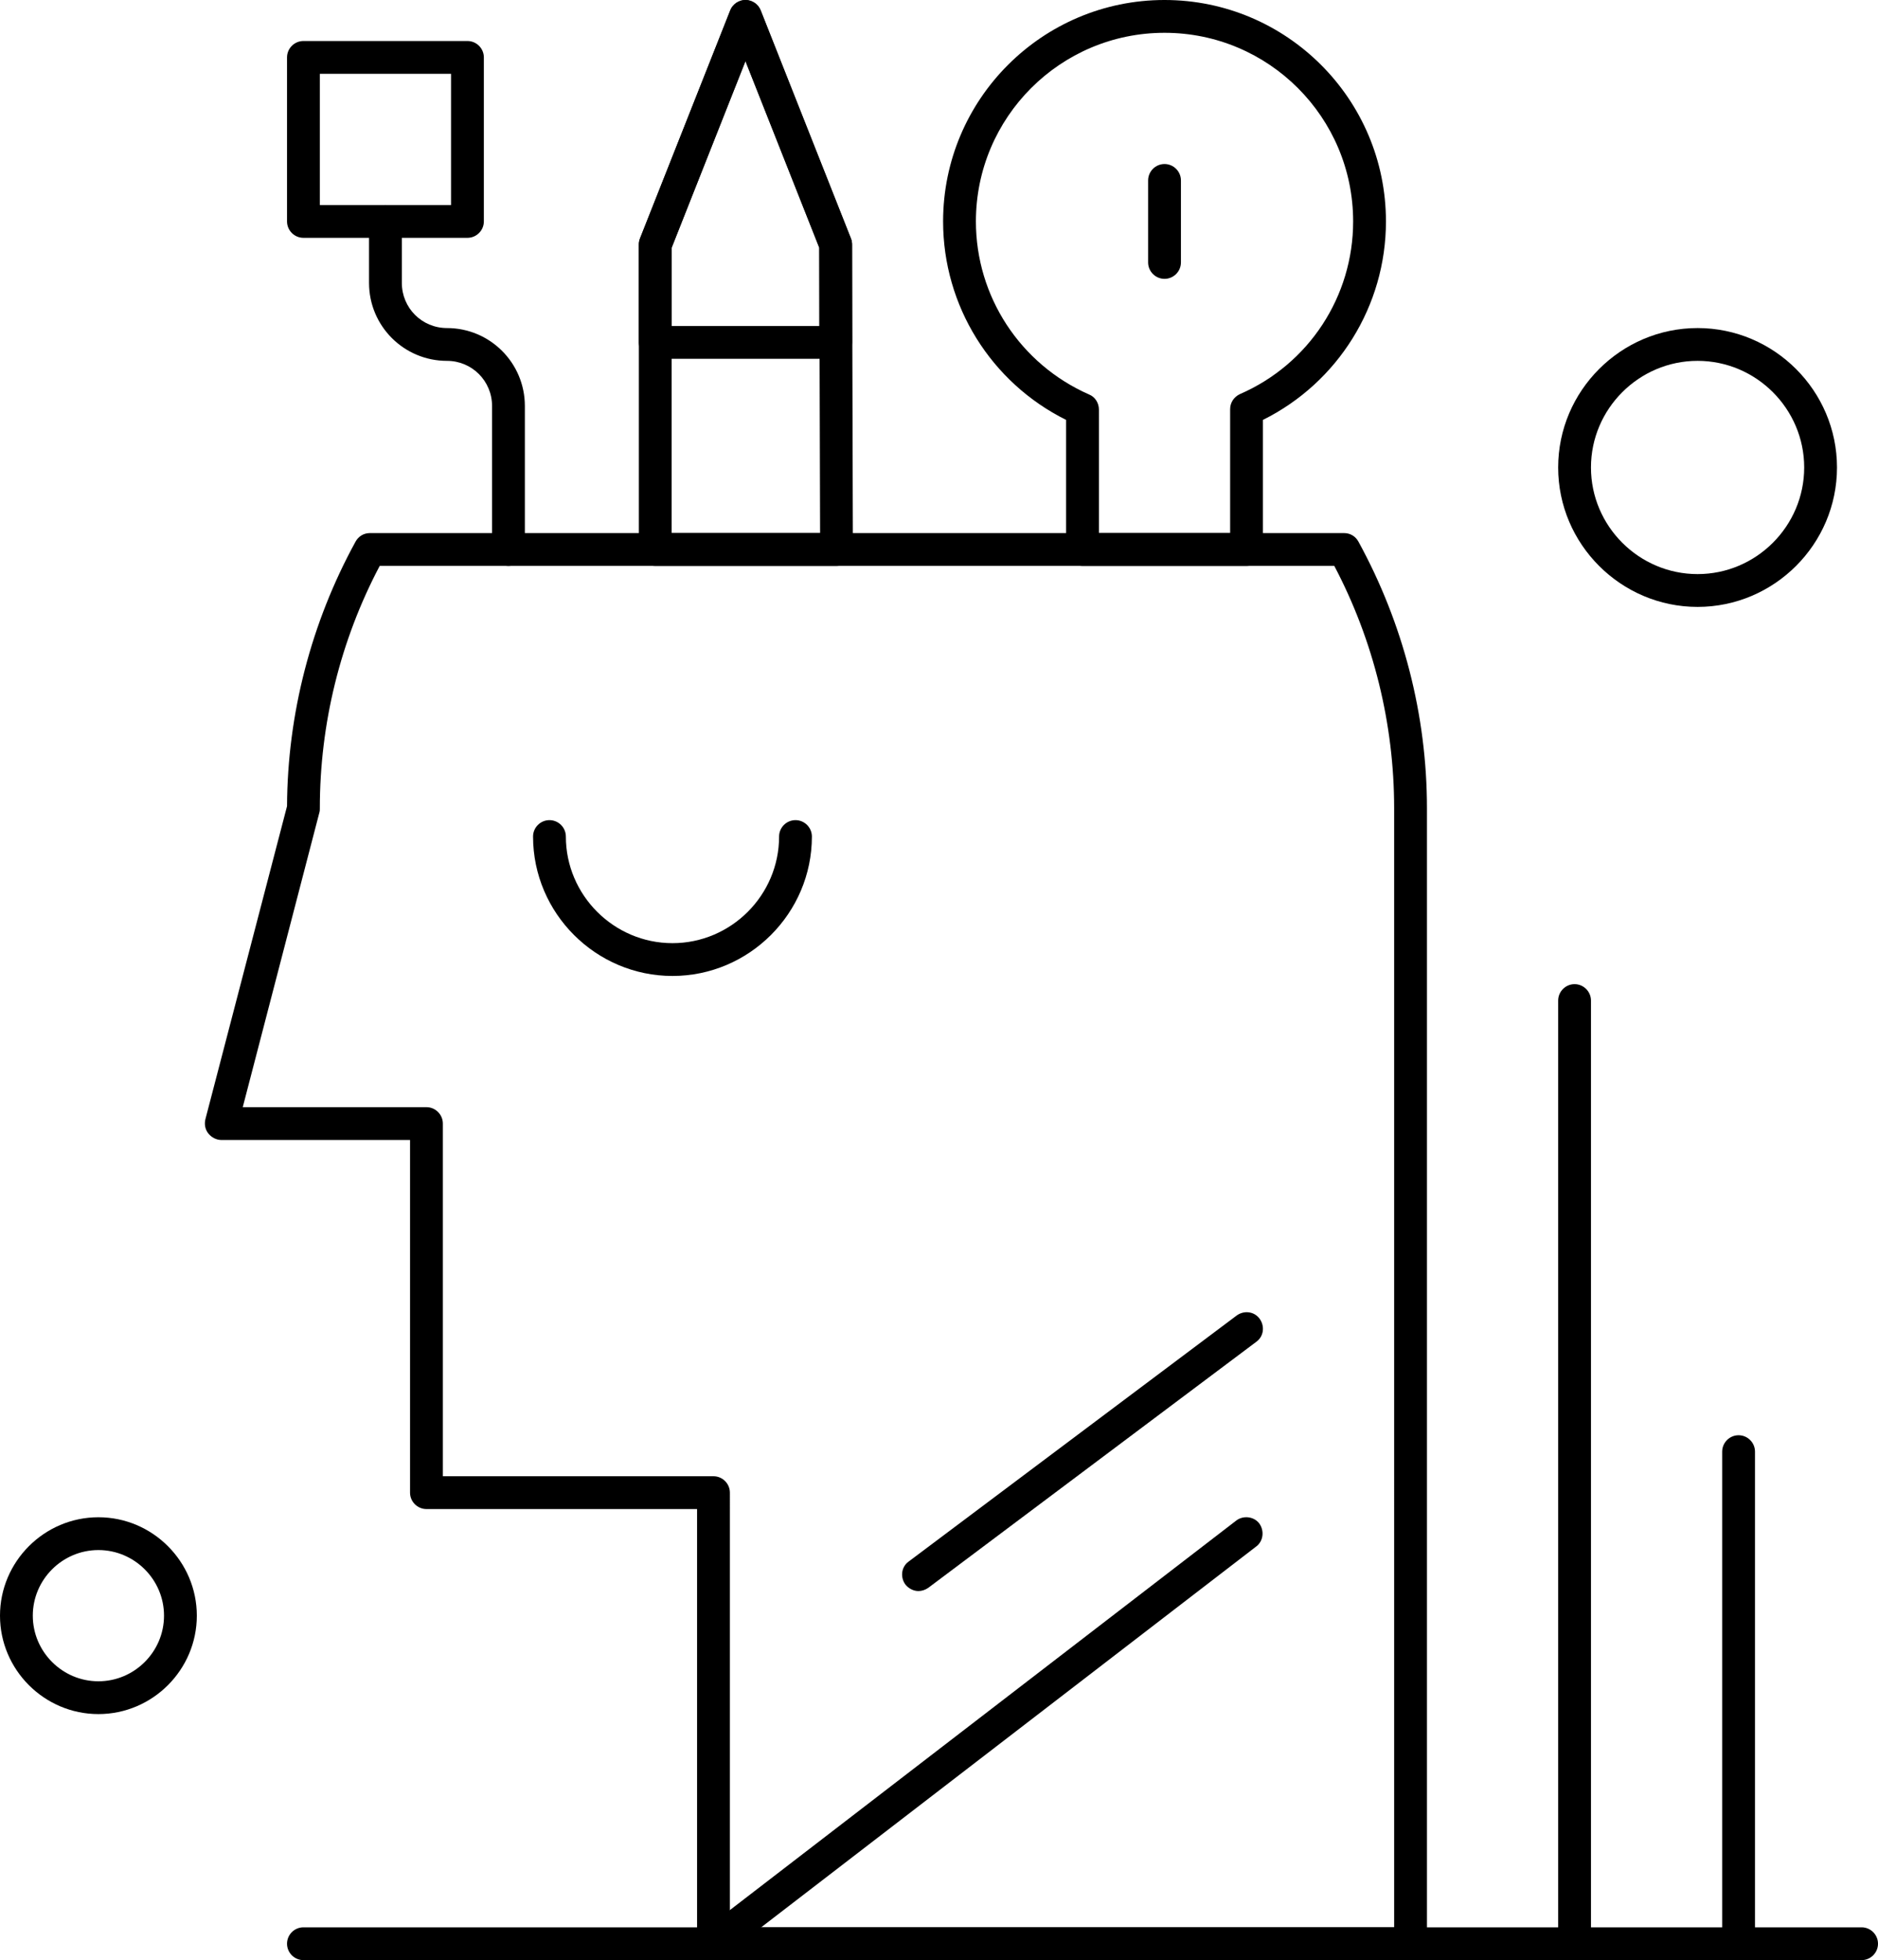<?xml version="1.0" encoding="utf-8"?>
<!-- Generator: Adobe Illustrator 26.5.0, SVG Export Plug-In . SVG Version: 6.00 Build 0)  -->
<svg version="1.1" id="Calque_1" xmlns="http://www.w3.org/2000/svg" xmlns:xlink="http://www.w3.org/1999/xlink" x="0px" y="0px"
	 viewBox="0 0 458 478" style="enable-background:new 0 0 458 478;" xml:space="preserve">
<g>
	<g>
		<g>
			<g>
				<path d="M174,478c-1.2,0-2.4-0.5-3.2-1.6c-1.3-1.8-1-4.3,0.7-5.6l130-100c1.7-1.3,4.3-1,5.6,0.7c1.3,1.8,1,4.3-0.7,5.6l-130,100
					C175.7,477.7,174.9,478,174,478z"/>
			</g>
			<g>
				<path d="M224,388c-1.2,0-2.4-0.6-3.2-1.6c-1.3-1.8-1-4.3,0.8-5.6l80-60c1.8-1.3,4.3-1,5.6,0.8s1,4.3-0.8,5.6l-80,60
					C225.7,387.7,224.8,388,224,388z"/>
			</g>
			<g>
				<path d="M344,478H174c-2.2,0-4-1.8-4-4V368h-66c-2.2,0-4-1.8-4-4v-86H54c-1.2,0-2.4-0.6-3.2-1.6c-0.8-1-1-2.3-0.7-3.5L70,196.6
					c0.1-22.5,5.9-44.8,16.7-64.5c0.7-1.3,2-2.1,3.5-2.1h237.6c1.5,0,2.8,0.8,3.5,2.1c10.9,19.9,16.7,42.3,16.7,65V474
					C348,476.2,346.2,478,344,478z M178,470h162V197.1c0-20.5-5-40.9-14.6-59.1H92.6C83,156.2,78,176.5,78,197.1c0,0.3,0,0.7-0.1,1
					L59.2,270H104c2.2,0,4,1.8,4,4v86h66c2.2,0,4,1.8,4,4V470z"/>
			</g>
			<g>
				<path d="M204,138h-44.2c-2.2,0-4-1.8-4-4V59.6c0-0.5,0.1-1,0.3-1.5l22-55.6c0.6-1.5,2.1-2.5,3.7-2.5l0,0c1.6,0,3.1,1,3.7,2.5
					l22,55.6c0.2,0.5,0.3,1,0.3,1.5L208,134c0,1.1-0.4,2.1-1.2,2.8S205.1,138,204,138z M163.8,130H200l-0.2-69.6l-18-45.5l-18,45.5
					V130z"/>
			</g>
			<g>
				<path d="M203.8,87.5h-44c-2.2,0-4-1.8-4-4V59.6c0-0.5,0.1-1,0.3-1.5l22-55.6c0.6-1.5,2.1-2.5,3.7-2.5l0,0c1.6,0,3.1,1,3.7,2.5
					l22,55.6c0.2,0.5,0.3,1,0.3,1.5v23.8C207.8,85.7,206,87.5,203.8,87.5z M163.8,79.5h36V60.4l-18-45.5l-18,45.5V79.5z"/>
			</g>
			<g>
				<path d="M114,58H74c-2.2,0-4-1.8-4-4V14c0-2.2,1.8-4,4-4h40c2.2,0,4,1.8,4,4v40C118,56.2,116.2,58,114,58z M78,50h32V18H78V50z"
					/>
			</g>
			<g>
				<path d="M124,138c-2.2,0-4-1.8-4-4V99c0-6.1-4.9-11-11-11c-10.5,0-19-8.5-19-19V54c0-2.2,1.8-4,4-4s4,1.8,4,4v15
					c0,6.1,4.9,11,11,11c10.5,0,19,8.5,19,19v35C128,136.2,126.2,138,124,138z"/>
			</g>
			<g>
				<path d="M304,138h-40c-2.2,0-4-1.8-4-4v-31.6c-18.3-9.1-30-27.8-30-48.4c0-29.8,24.2-54,54-54s54,24.2,54,54
					c0,20.6-11.7,39.3-30,48.4V134C308,136.2,306.2,138,304,138z M268,130h32V99.8c0-1.6,0.9-3,2.4-3.7C319.2,88.8,330,72.3,330,54
					c0-25.4-20.6-46-46-46s-46,20.6-46,46c0,18.3,10.8,34.8,27.6,42.2c1.5,0.6,2.4,2.1,2.4,3.7V130z"/>
			</g>
			<g>
				<path d="M284,68c-2.2,0-4-1.8-4-4V44c0-2.2,1.8-4,4-4s4,1.8,4,4v20C288,66.2,286.2,68,284,68z"/>
			</g>
			<g>
				<path d="M454,478H74c-2.2,0-4-1.8-4-4s1.8-4,4-4h380c2.2,0,4,1.8,4,4S456.2,478,454,478z"/>
			</g>
			<g>
				<path d="M164,238c-18.7,0-34-15.3-34-34c0-2.2,1.8-4,4-4s4,1.8,4,4c0,14.3,11.7,26,26,26s26-11.7,26-26c0-2.2,1.8-4,4-4
					s4,1.8,4,4C198,222.7,182.7,238,164,238z"/>
			</g>
			<g>
				<path d="M384,478c-2.2,0-4-1.8-4-4V244c0-2.2,1.8-4,4-4s4,1.8,4,4v230C388,476.2,386.2,478,384,478z"/>
			</g>
			<g>
				<path d="M424,478c-2.2,0-4-1.8-4-4V354c0-2.2,1.8-4,4-4s4,1.8,4,4v120C428,476.2,426.2,478,424,478z"/>
			</g>
			<g>
				<path d="M24,418c-13.2,0-24-10.8-24-24s10.8-24,24-24s24,10.8,24,24S37.2,418,24,418z M24,378c-8.8,0-16,7.2-16,16s7.2,16,16,16
					s16-7.2,16-16S32.8,378,24,378z"/>
			</g>
			<g>
				<path d="M414,148c-18.7,0-34-15.3-34-34s15.3-34,34-34s34,15.3,34,34S432.7,148,414,148z M414,88c-14.3,0-26,11.7-26,26
					s11.7,26,26,26s26-11.7,26-26S428.3,88,414,88z"/>
			</g>
		</g>
	</g>
</g>
</svg>
